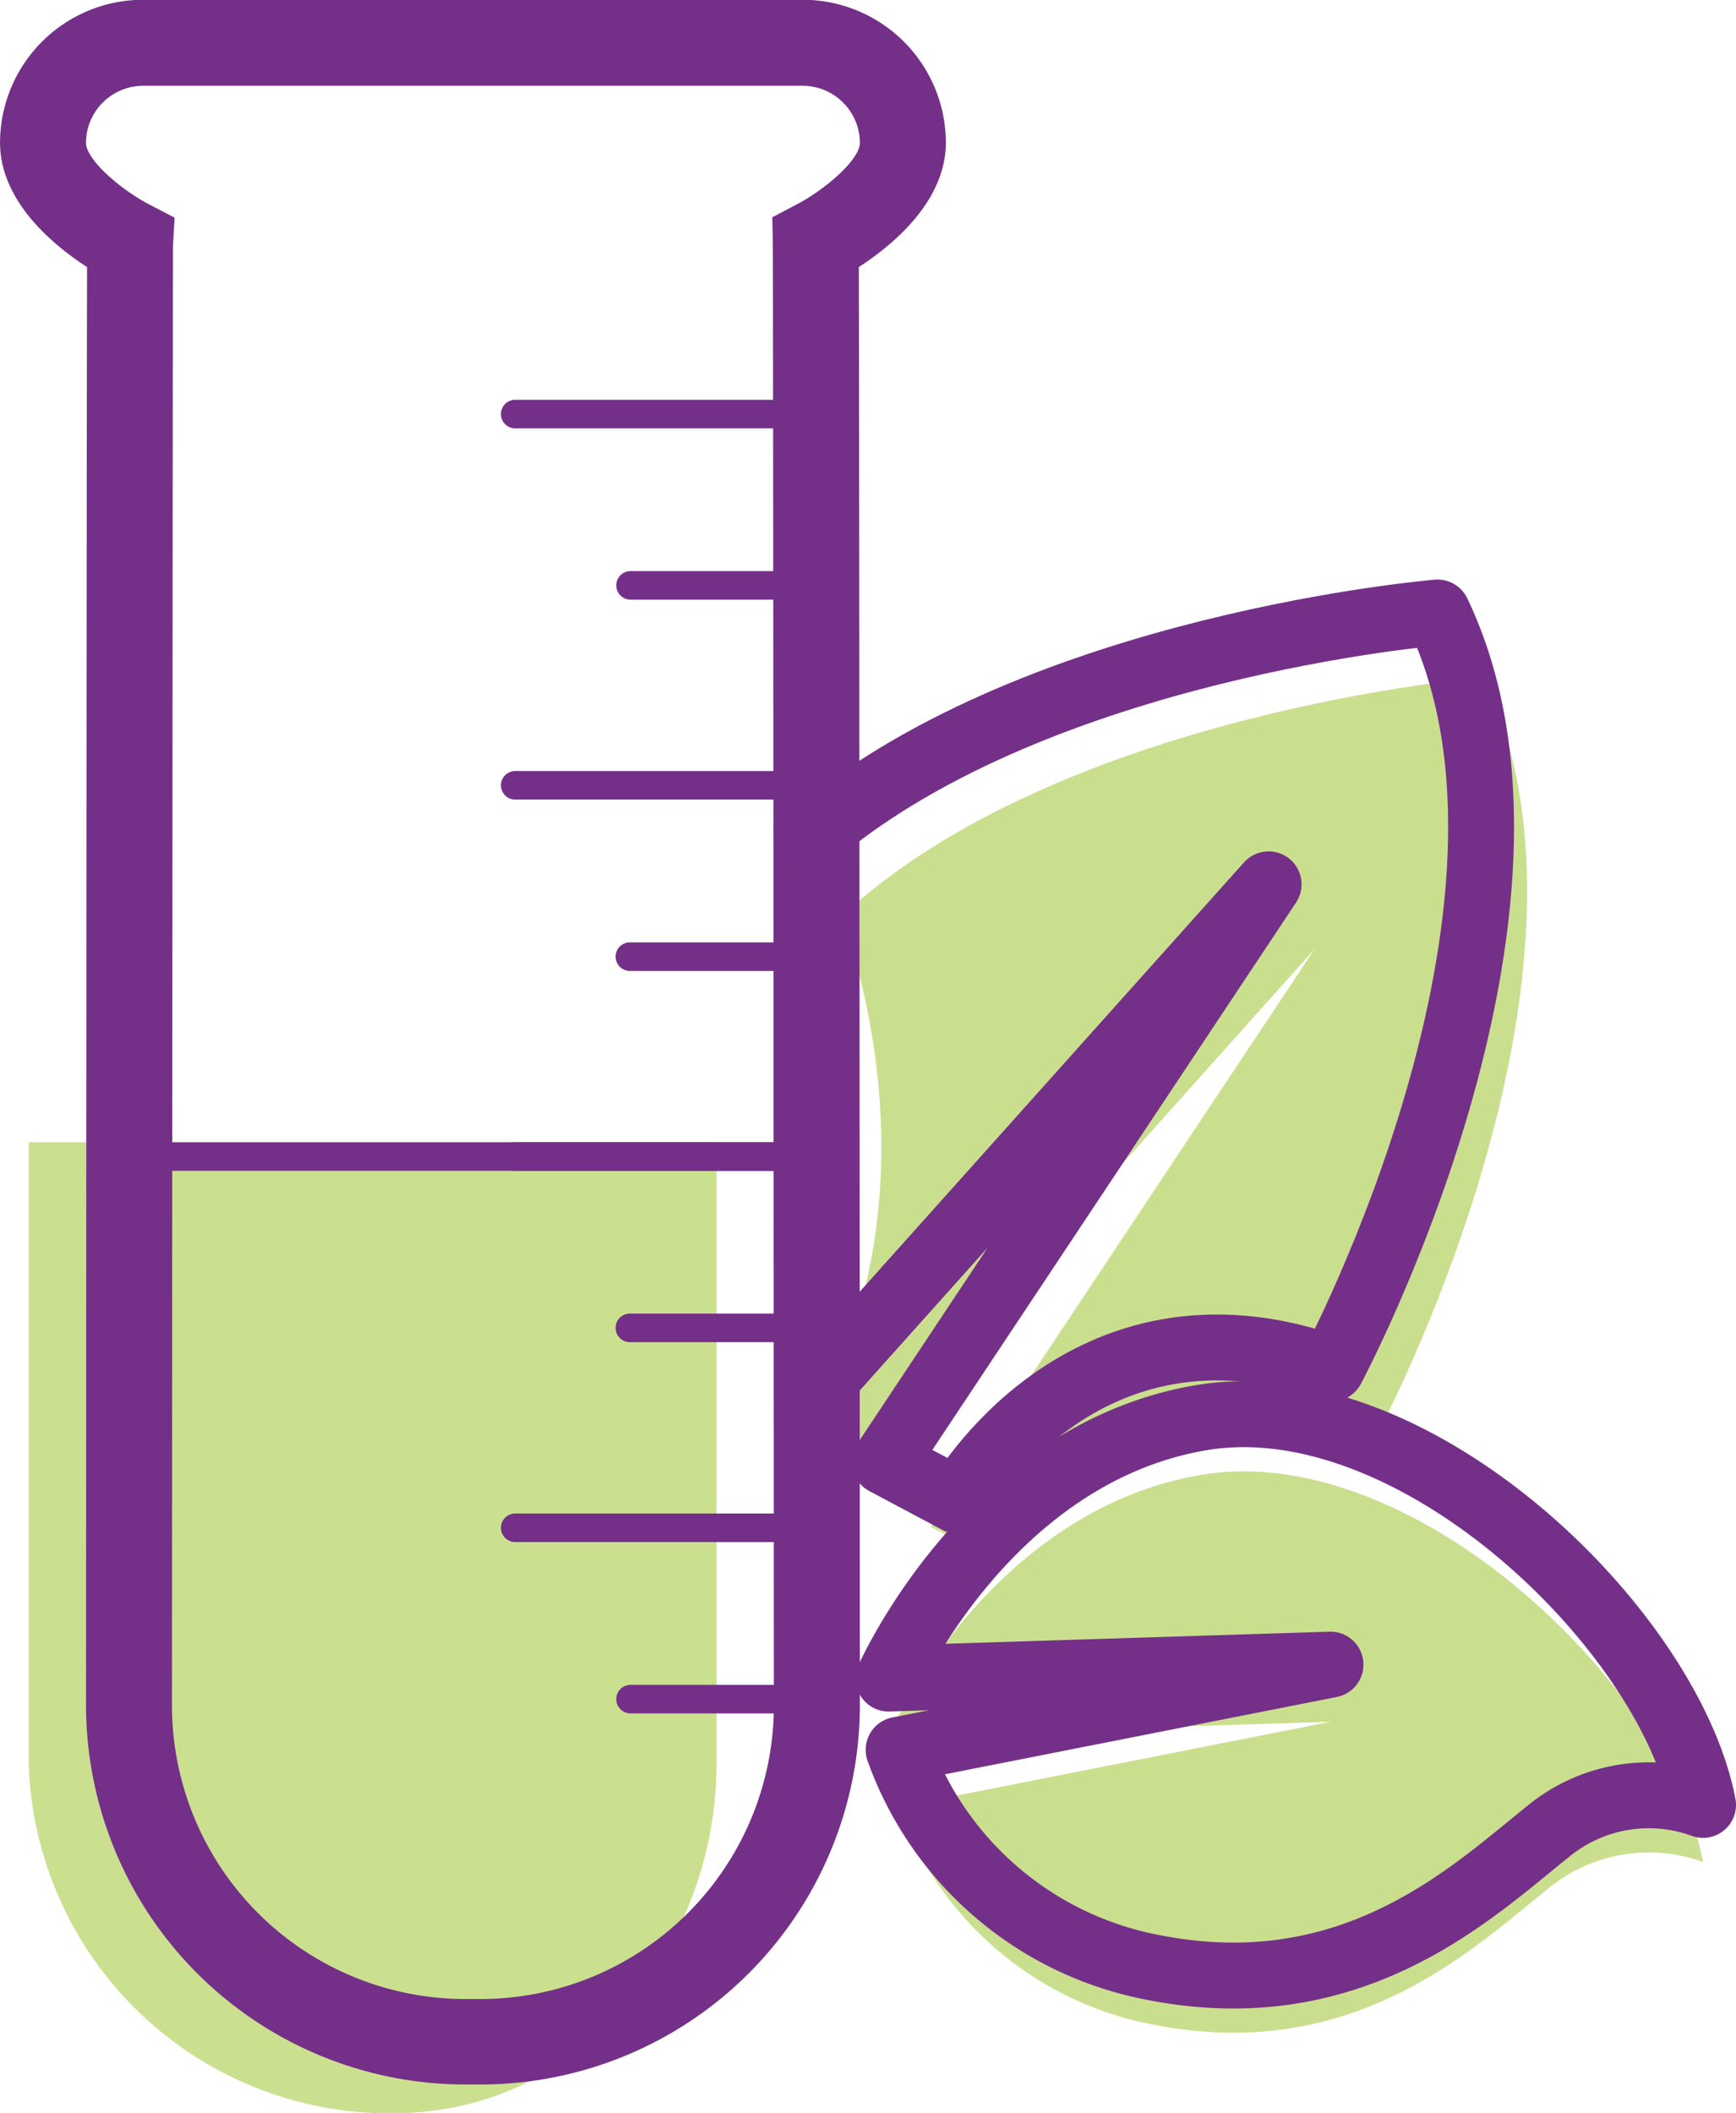 <svg xmlns="http://www.w3.org/2000/svg" width="52.998" height="64.494" viewBox="0 0 52.998 64.494">
  <g id="Grupo_49" data-name="Grupo 49" transform="translate(-120.611 -93.782)">
    <path id="Caminho_59" data-name="Caminho 59" d="M146.286,138.895l14.458-16.148-11.718,17.628,2.244,1.194s3.774-6.76,11.4-4.044c0,0,7.542-14.079,3.231-23.074,0,0-12.9,1.063-19.611,7.308,0,0,3.431,8.439-1.181,15.92Z" fill="#96c11e" opacity="0.5"/>
    <path id="Caminho_60" data-name="Caminho 60" d="M147.738,146.756s3.029-6.846,9.521-7.958,14.312,6.446,15.344,11.814a4.831,4.831,0,0,0-4.717.8c-2.31,1.842-5.952,5.379-12.09,4.157a10.285,10.285,0,0,1-7.751-6.638l13.184-2.6Z" fill="#96c11e" opacity="0.5"/>
    <g id="_8" data-name="8">
      <g id="Grupo_20" data-name="Grupo 20" opacity="0.5">
        <path id="Caminho_63" data-name="Caminho 63" d="M121.486,128.643V147.6a11.022,11.022,0,0,0,10.719,10.676h.437c5.679,0,9.844-5.021,9.844-10.676V128.643Z" fill="#96c11e"/>
      </g>
      <g id="Grupo_21" data-name="Grupo 21">
        <path id="Caminho_64" data-name="Caminho 64" d="M135.268,157.4h-.438a11.584,11.584,0,0,1-11.593-11.548c.011-25.664.022-40.4.032-43.92-1.025-.661-2.657-2-2.657-3.8a4.371,4.371,0,0,1,4.375-4.357h20.125a4.371,4.371,0,0,1,4.375,4.357c0,1.8-1.633,3.137-2.657,3.8.01,3.524.021,18.255.032,43.919A11.584,11.584,0,0,1,135.268,157.4ZM124.986,96.4a1.748,1.748,0,0,0-1.75,1.742c0,.5,1.029,1.412,1.951,1.89l.755.393-.05.849c-.008.573-.023,29.419-.031,44.585a8.962,8.962,0,0,0,8.969,8.933h.438a8.961,8.961,0,0,0,8.968-8.933c-.006-15.166-.022-44.012-.032-44.634l-.015-.812.725-.382c.918-.477,1.948-1.388,1.948-1.889a1.749,1.749,0,0,0-1.751-1.742Z" fill="#743088"/>
      </g>
      <g id="Grupo_22" data-name="Grupo 22">
        <rect id="Retângulo_5" data-name="Retângulo 5" width="21" height="0.871" transform="translate(124.111 128.644)" fill="#743088"/>
      </g>
      <g id="Grupo_23" data-name="Grupo 23">
        <path id="Caminho_65" data-name="Caminho 65" d="M144.236,106.855h-7.875a.436.436,0,1,1,0-.871h7.875a.436.436,0,1,1,0,.871Z" fill="#743088"/>
      </g>
      <g id="Grupo_24" data-name="Grupo 24">
        <path id="Caminho_66" data-name="Caminho 66" d="M144.236,112.084h-4.375a.436.436,0,1,1,0-.872h4.375a.436.436,0,1,1,0,.872Z" fill="#743088"/>
      </g>
      <g id="Grupo_25" data-name="Grupo 25">
        <path id="Caminho_67" data-name="Caminho 67" d="M144.236,118.185h-7.875a.436.436,0,1,1,0-.871h7.875a.436.436,0,1,1,0,.871Z" fill="#743088"/>
      </g>
      <g id="Grupo_26" data-name="Grupo 26">
        <path id="Caminho_68" data-name="Caminho 68" d="M144.236,123.414h-4.375a.436.436,0,1,1,0-.871h4.375a.436.436,0,1,1,0,.871Z" fill="#743088"/>
      </g>
      <g id="Grupo_27" data-name="Grupo 27">
        <path id="Caminho_69" data-name="Caminho 69" d="M144.236,129.515h-7.875a.436.436,0,1,1,0-.871h7.875a.436.436,0,1,1,0,.871Z" fill="#743088"/>
      </g>
      <g id="Grupo_28" data-name="Grupo 28">
        <path id="Caminho_70" data-name="Caminho 70" d="M144.236,134.744h-4.375a.436.436,0,1,1,0-.871h4.375a.436.436,0,1,1,0,.871Z" fill="#743088"/>
      </g>
      <g id="Grupo_29" data-name="Grupo 29">
        <path id="Caminho_71" data-name="Caminho 71" d="M144.236,140.845h-7.875a.436.436,0,1,1,0-.871h7.875a.436.436,0,1,1,0,.871Z" fill="#743088"/>
      </g>
      <g id="Grupo_30" data-name="Grupo 30">
        <path id="Caminho_72" data-name="Caminho 72" d="M144.236,146.075h-4.375a.436.436,0,1,1,0-.872h4.375a.436.436,0,1,1,0,.872Z" fill="#743088"/>
      </g>
    </g>
    <path id="Caminho_75" data-name="Caminho 75" d="M145.786,135.909l13.554-15.138L147.622,138.4l2.244,1.193s3.774-6.76,11.4-4.043c0,0,7.541-14.08,3.231-23.074,0,0-12.106,1-18.964,6.737" fill="none" stroke="#743088" stroke-linecap="round" stroke-linejoin="round" stroke-width="2.012"/>
    <path id="Caminho_76" data-name="Caminho 76" d="M147.738,145.011s3.029-6.846,9.521-7.958,14.312,6.446,15.344,11.814a4.831,4.831,0,0,0-4.717.8c-2.31,1.842-5.952,5.379-12.09,4.157a10.285,10.285,0,0,1-7.751-6.638l13.184-2.6Z" fill="none" stroke="#743088" stroke-linecap="round" stroke-linejoin="round" stroke-width="2.012"/>
  </g>
</svg>
